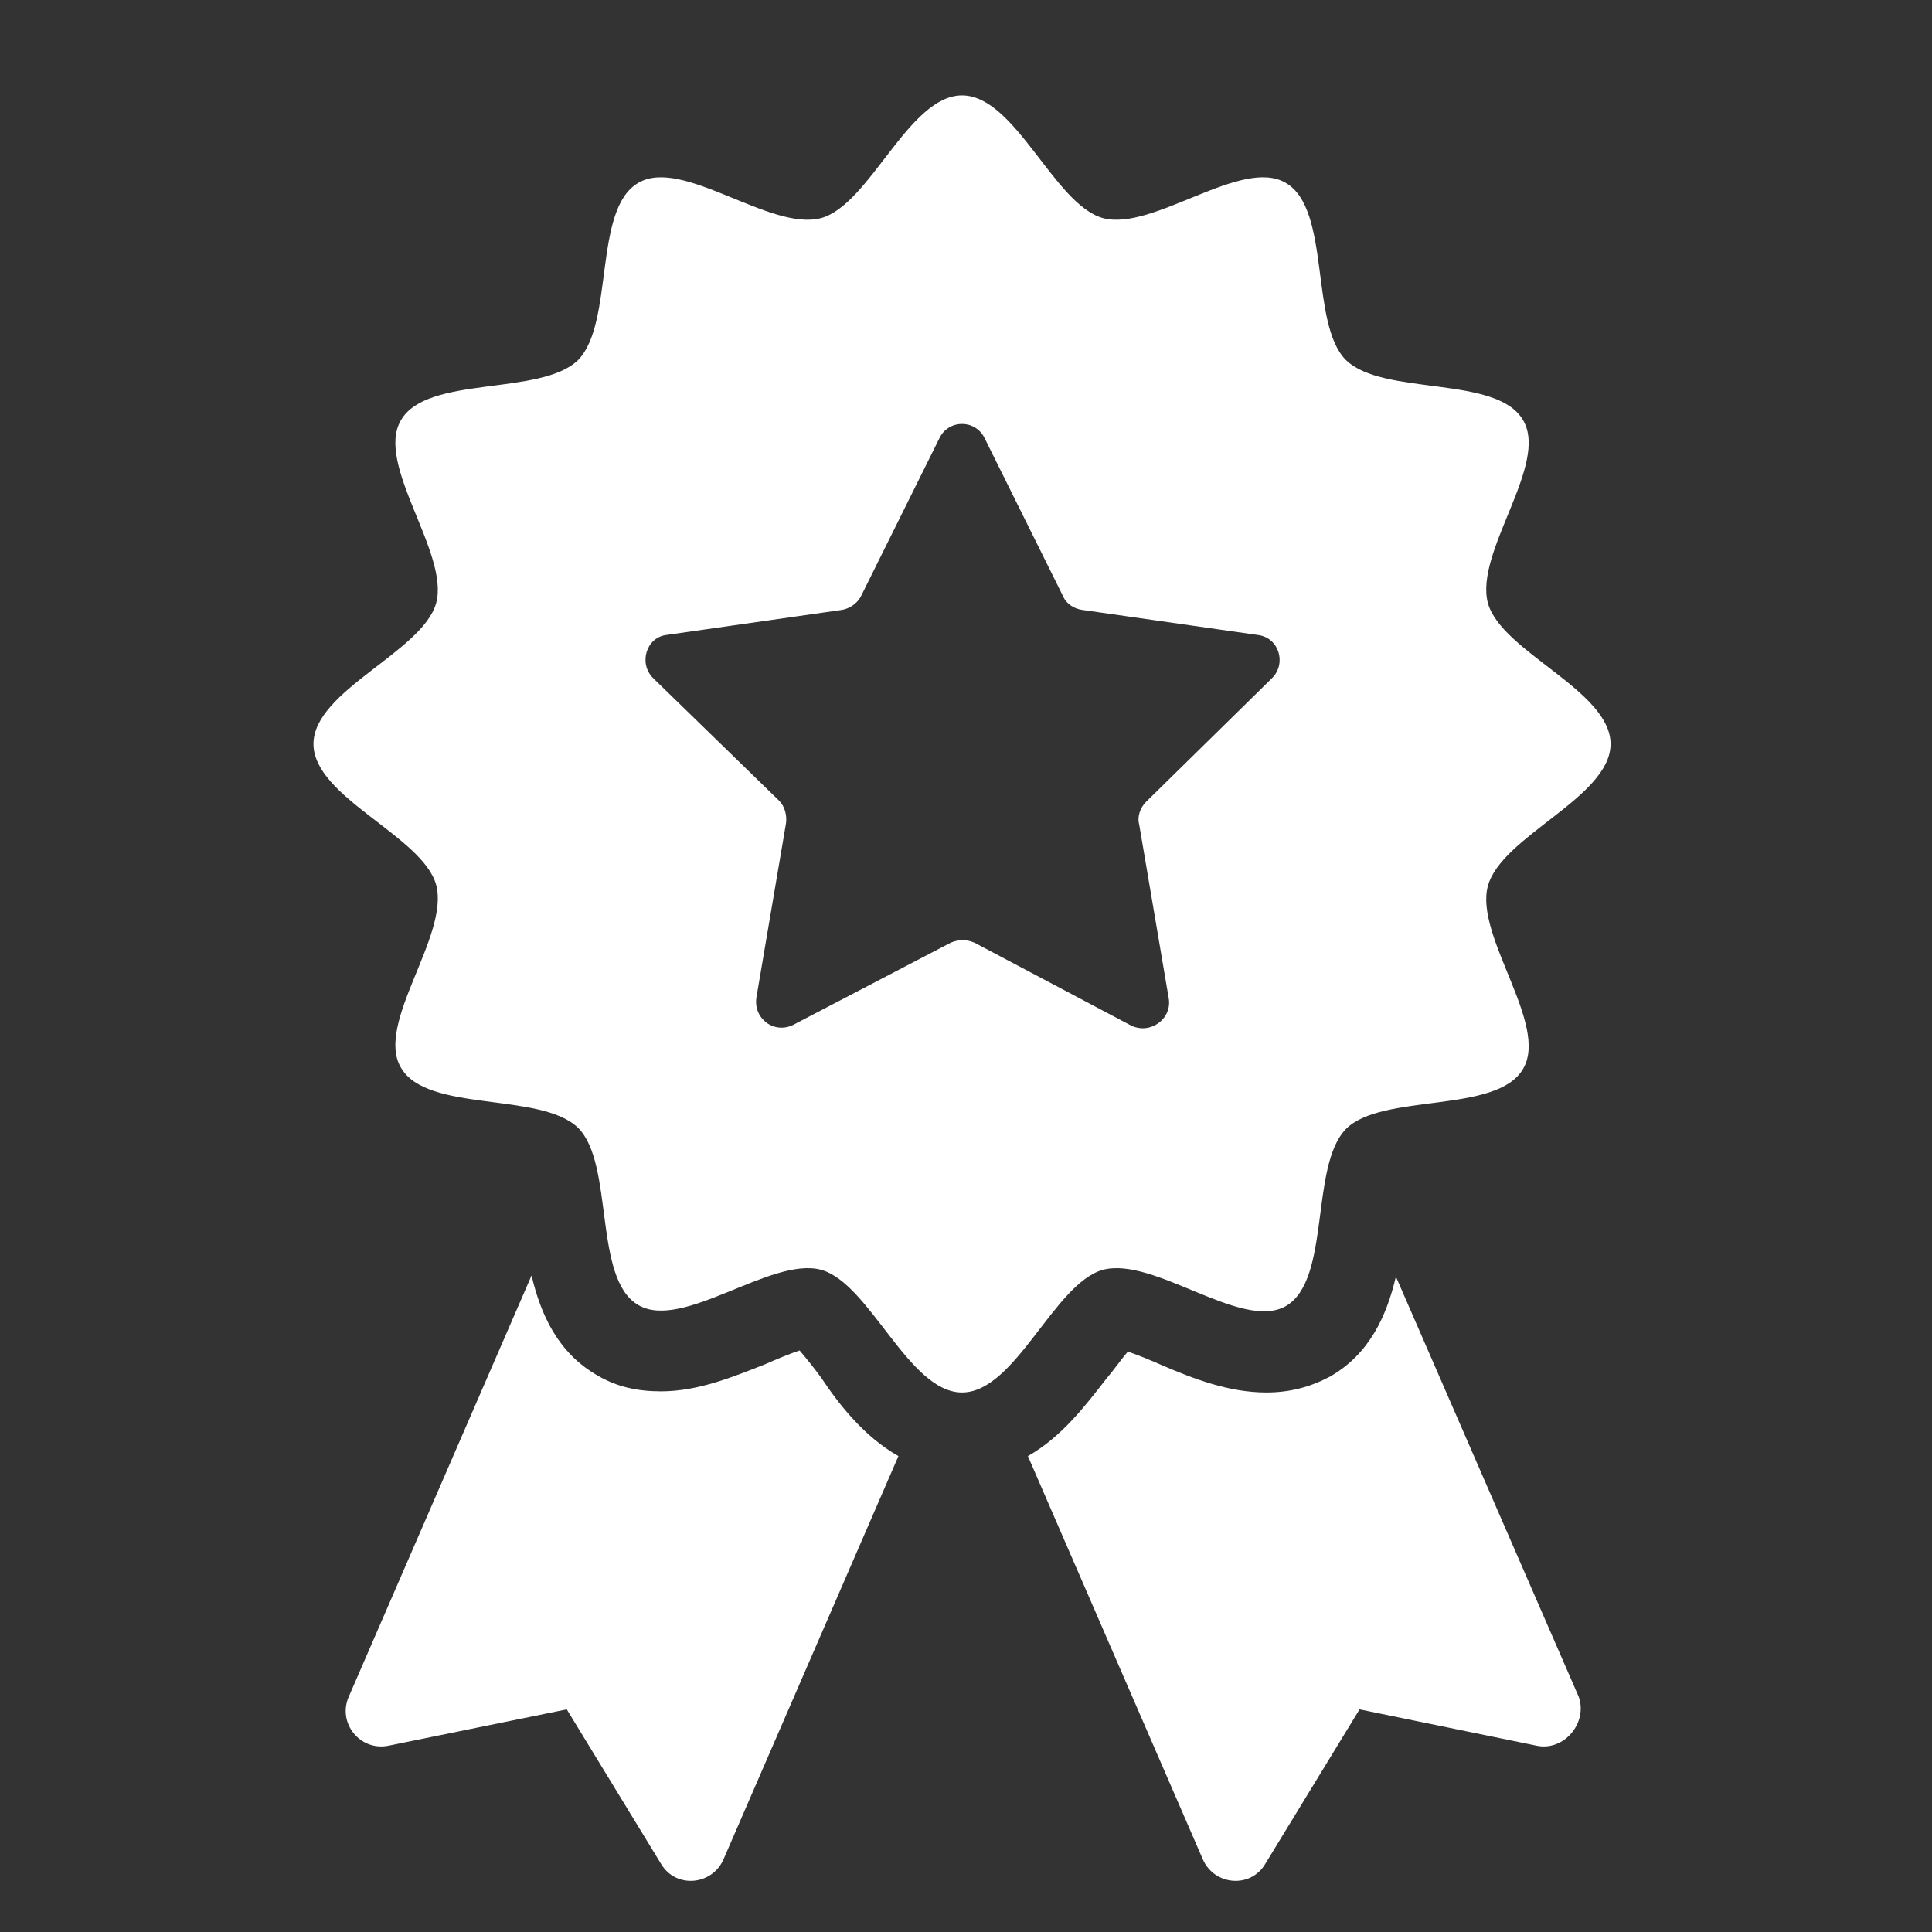 <svg xmlns="http://www.w3.org/2000/svg" xmlns:xlink="http://www.w3.org/1999/xlink" id="Layer_1" x="0px" y="0px" viewBox="0 0 170.1 170.1" style="enable-background:new 0 0 170.1 170.1;" xml:space="preserve"><rect x="0" y="0" width="170.1" height="170.1" fill="#333333" stroke="none"/><style type="text/css">	.st0{fill:#FFFFFF;}</style><g>	<g>		<path class="st0" d="M79.1,128.2l-15.4,35.5c-1,2.3-4.2,2.6-5.5,0.4l-8.3-13.6l-15.7,3.2c-2.5,0.5-4.5-2-3.5-4.3l16.1-37.1   c0.8,3.4,2.3,6.8,5.8,8.8c1.7,1,3.5,1.4,5.6,1.4c3.3,0,6.4-1.3,9.2-2.4c0.9-0.4,2.1-0.9,3-1.2c0.6,0.7,1.4,1.7,1.9,2.4   C73.9,123.7,76.1,126.5,79.1,128.2z"></path>		<path class="st0" d="M135.3,153.7l-15.6-3.2l-8.3,13.6c-1.3,2.2-4.5,1.9-5.5-0.4l-15.4-35.5c3-1.7,5.1-4.5,6.9-6.8   c0.6-0.7,1.3-1.7,1.9-2.4c0.9,0.3,2.1,0.8,3,1.2c2.8,1.2,5.9,2.4,9.2,2.4c2.1,0,3.9-0.5,5.6-1.4c3.5-2,5-5.4,5.8-8.8l16.1,37   C139.8,151.7,137.7,154.2,135.3,153.7z"></path>	</g>	<path class="st0" d="M141.8,65.5c0-4.7-9.6-8.1-10.8-12.4c-1.2-4.5,5.4-12.2,3.1-16.1c-2.3-4-12.3-2.1-15.6-5.3  c-3.2-3.2-1.3-13.3-5.3-15.6c-3.9-2.3-11.7,4.3-16.1,3.1c-4.3-1.2-7.7-10.8-12.4-10.8c-4.7,0-8.1,9.6-12.4,10.8  c-4.5,1.2-12.2-5.4-16.1-3.1c-4,2.3-2.1,12.3-5.3,15.6C47.6,34.9,37.6,33,35.3,37c-2.3,3.9,4.3,11.7,3.1,16.1  c-1.2,4.3-10.8,7.7-10.8,12.4c0,4.7,9.6,8.1,10.8,12.4c1.2,4.5-5.4,12.2-3.1,16.1c2.3,4,12.3,2.1,15.6,5.3  c3.2,3.2,1.3,13.3,5.3,15.6c3.9,2.3,11.7-4.3,16.1-3.1c4.3,1.2,7.7,10.8,12.4,10.8c4.7,0,8.1-9.6,12.4-10.8  c4.5-1.2,12.2,5.4,16.1,3.2c4-2.3,2.1-12.3,5.3-15.6c3.2-3.2,13.3-1.3,15.6-5.3c2.3-3.9-4.3-11.7-3.1-16.1  C132.2,73.6,141.8,70.2,141.8,65.5z M112,59.7l-11.1,10.9c-0.5,0.5-0.8,1.3-0.6,2l2.6,15.3c0.3,1.8-1.6,3.2-3.3,2.4L85.8,83  c-0.7-0.3-1.4-0.3-2.1,0l-13.8,7.2c-1.7,0.9-3.6-0.5-3.3-2.4l2.6-15.3c0.1-0.7-0.1-1.5-0.6-2L57.5,59.7c-1.3-1.3-0.6-3.6,1.2-3.8  l15.4-2.2c0.7-0.1,1.4-0.6,1.7-1.2l6.9-13.9c0.8-1.7,3.2-1.7,4,0l6.9,13.9c0.3,0.7,1,1.1,1.7,1.2l15.4,2.2  C112.6,56.1,113.3,58.4,112,59.7z"></path></g></svg>